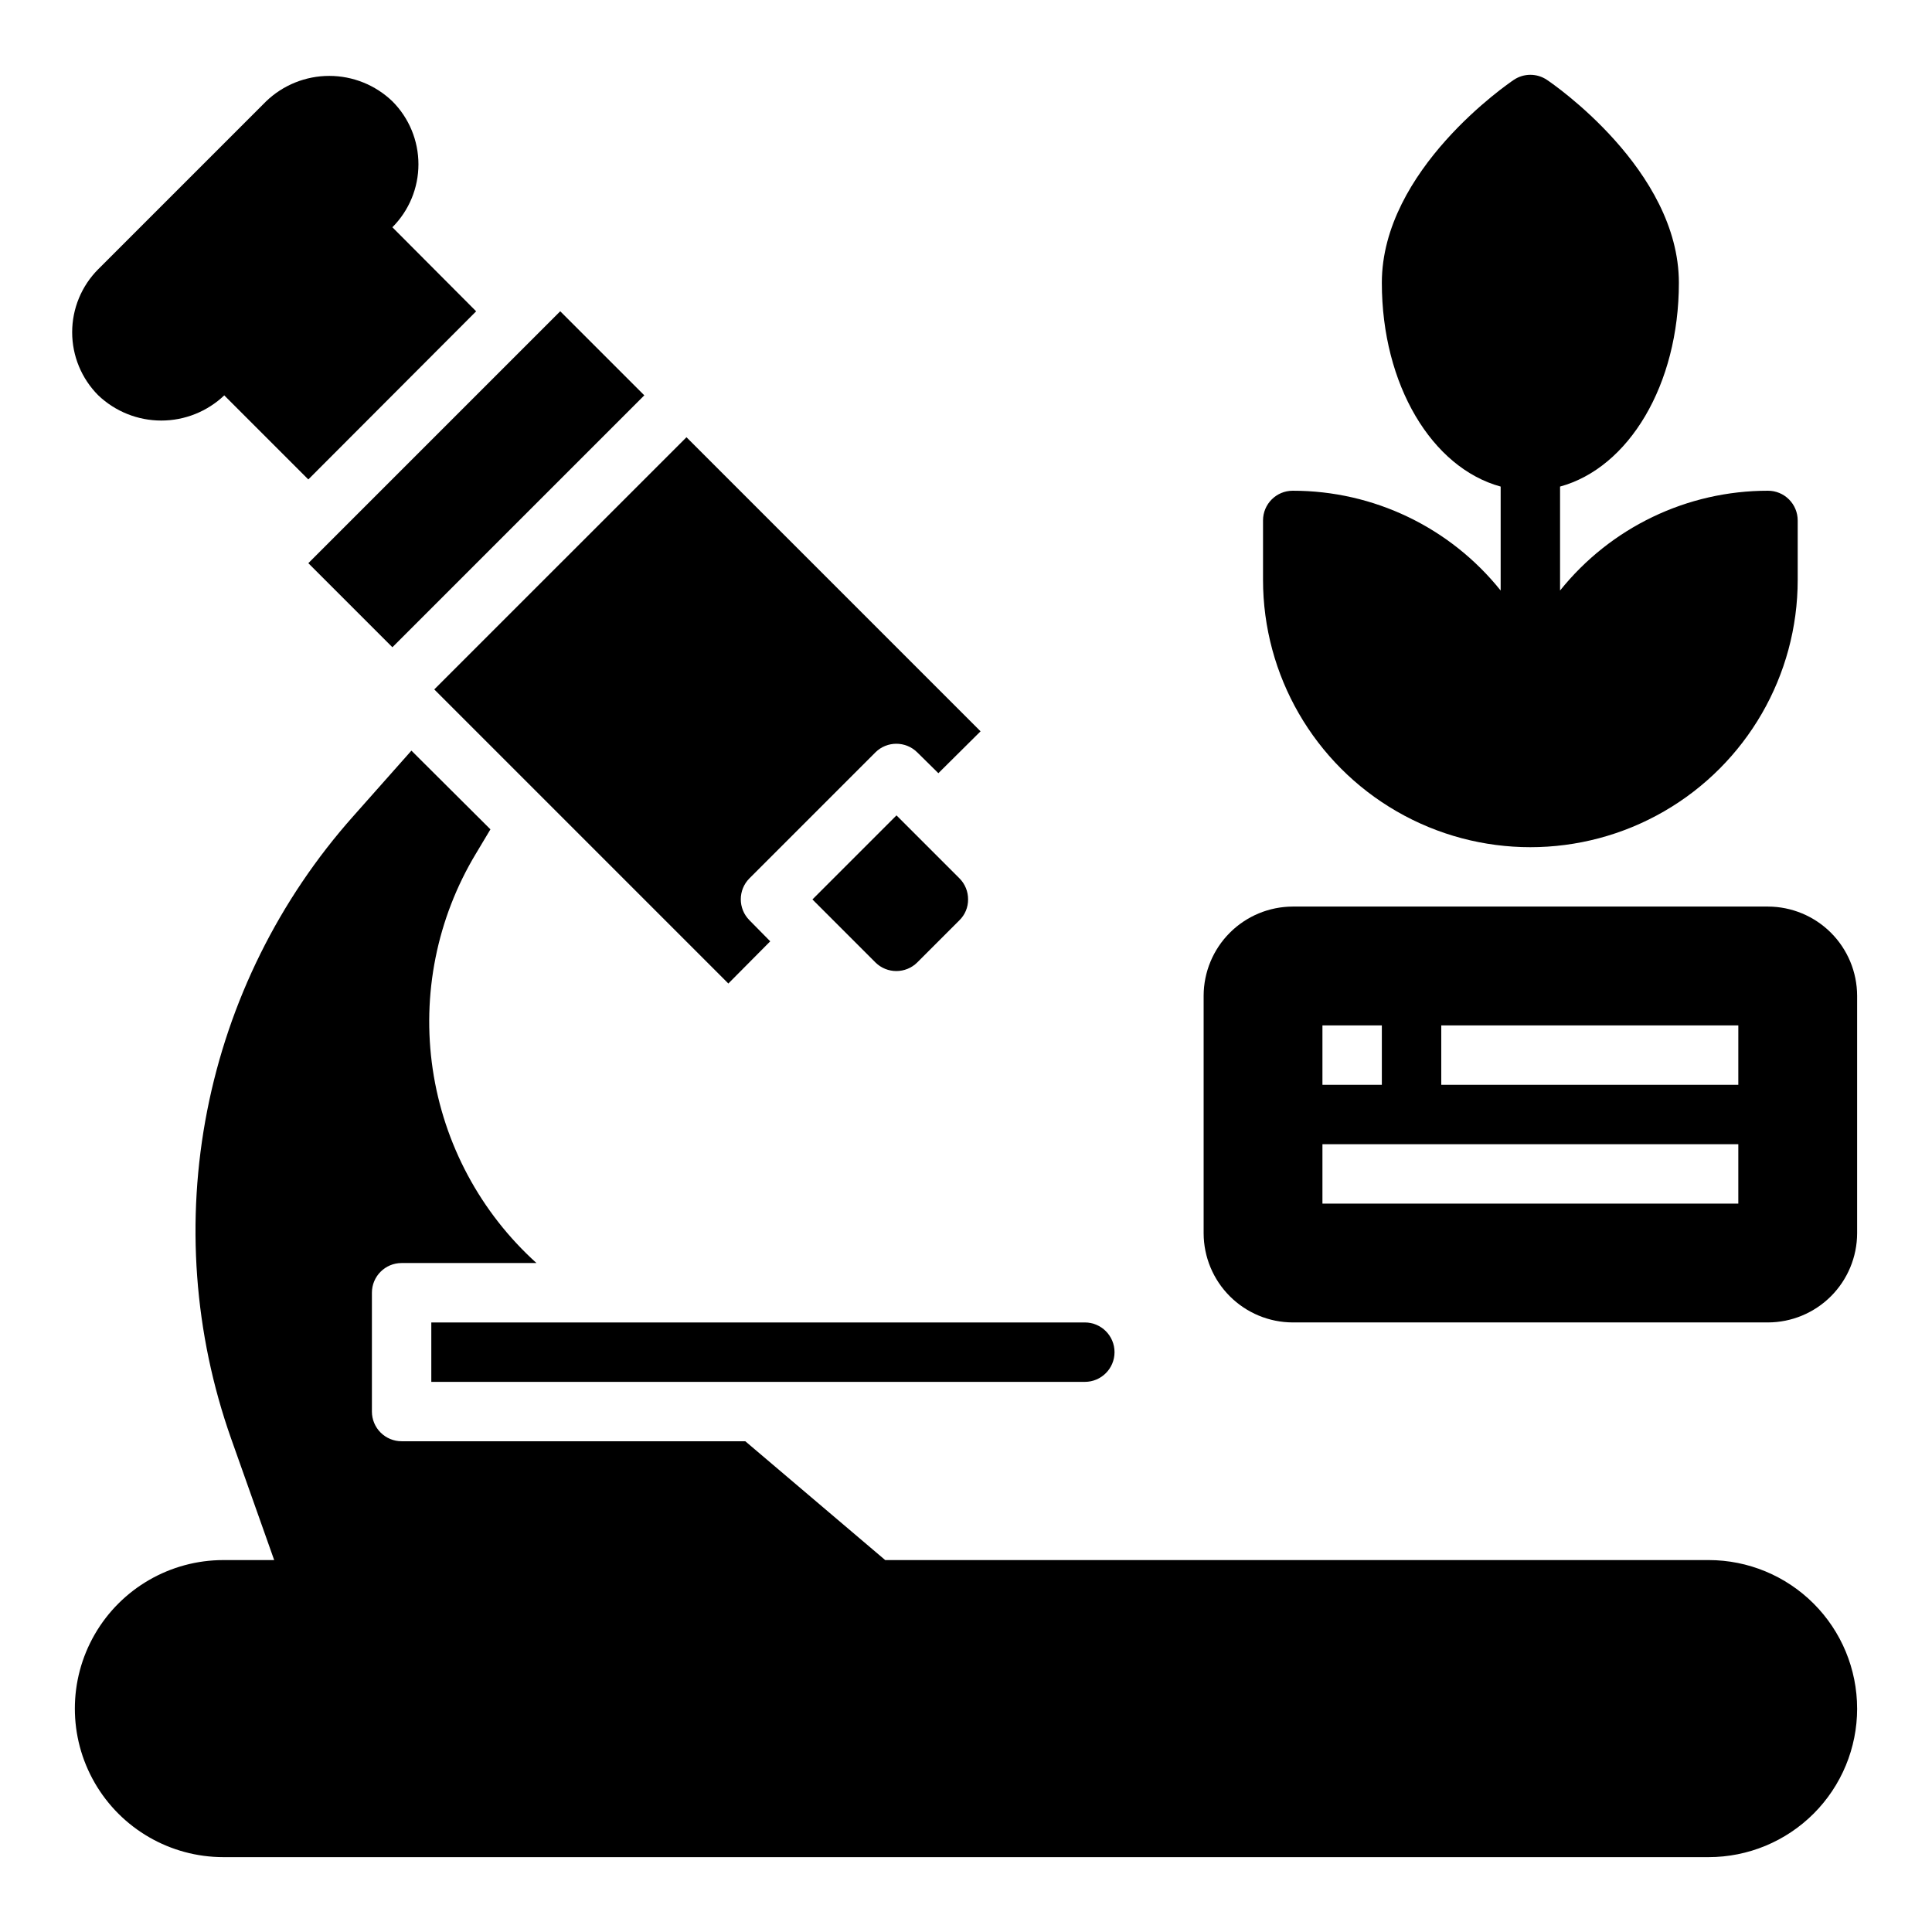 <?xml version="1.0" encoding="UTF-8"?>
<!-- Uploaded to: ICON Repo, www.svgrepo.com, Generator: ICON Repo Mixer Tools -->
<svg fill="#000000" width="800px" height="800px" version="1.1" viewBox="144 144 512 512" xmlns="http://www.w3.org/2000/svg">
 <g>
  <path d="m337.02 404.64 11.098-11.18-5.512-5.59h0.004c-3.055-3.07-3.055-8.027 0-11.098l33.379-33.379h-0.004c3.07-3.051 8.031-3.051 11.102 0l5.59 5.512 11.18-11.098-77.934-77.934-66.836 66.832z"/>
  <path d="m387.09 399.05 11.18-11.18h-0.004c1.48-1.449 2.305-3.438 2.285-5.512 0.02-2.094-0.805-4.106-2.285-5.586l-16.688-16.688-22.277 22.277 16.688 16.688c3.07 3.051 8.031 3.051 11.102 0z"/>
  <path d="m225.71 293.25 66.758-66.758 22.277 22.277-66.758 66.758z"/>
  <path d="m258.3 510.21h173.19c4.348 0 7.871-3.523 7.871-7.871 0-4.348-3.523-7.875-7.871-7.875h-173.19z"/>
  <path d="m636.16 596.8c0 10.438-4.148 20.449-11.527 27.832-7.383 7.379-17.395 11.527-27.832 11.527h-393.6c-14.062 0-27.059-7.504-34.09-19.68-7.031-12.18-7.031-27.184 0-39.363 7.031-12.176 20.027-19.68 34.09-19.68h13.461l-11.414-32.195c-9.844-27.871-12.035-57.871-6.344-86.879 5.688-29.004 19.051-55.953 38.695-78.039l15.43-17.398 20.941 20.859-3.856 6.453-0.004 0.004c-10.32 17.137-14.363 37.328-11.434 57.121 2.93 19.789 12.648 37.945 27.492 51.355h-35.738c-4.348 0-7.871 3.523-7.871 7.871v31.488c0 2.09 0.828 4.09 2.305 5.566 1.477 1.477 3.481 2.305 5.566 2.305h91.078l37.078 31.488h218.21c10.438 0 20.449 4.148 27.832 11.531 7.379 7.379 11.527 17.391 11.527 27.832z"/>
  <path d="m203.43 248.78 22.277 22.277 44.477-44.555-22.199-22.277c4.426-4.43 6.906-10.434 6.906-16.691s-2.481-12.258-6.906-16.688c-4.496-4.32-10.492-6.731-16.727-6.731s-12.23 2.41-16.727 6.731l-44.477 44.477c-4.438 4.438-6.93 10.453-6.93 16.73 0 6.273 2.492 12.289 6.93 16.727 4.5 4.281 10.473 6.672 16.688 6.672 6.211 0 12.188-2.391 16.688-6.672z"/>
  <path d="m620.41 281.92v15.746c0 25.309-13.504 48.699-35.422 61.355-21.922 12.656-48.93 12.656-70.848 0-21.922-12.656-35.426-36.047-35.426-61.355v-15.746c0-4.348 3.523-7.871 7.871-7.871 21.434-0.016 41.711 9.719 55.105 26.449v-27.551c-18.184-4.961-31.488-26.922-31.488-54.004 0-29.914 33.535-52.82 34.953-53.766 2.66-1.801 6.152-1.801 8.816 0 1.414 0.945 34.949 23.852 34.949 53.766 0 27.078-13.305 49.043-31.488 54.004v27.551c13.398-16.73 33.672-26.465 55.105-26.449 2.09 0 4.09 0.828 5.566 2.305 1.477 1.477 2.305 3.481 2.305 5.566z"/>
  <path d="m612.54 384.25h-125.95c-6.258 0.02-12.254 2.512-16.676 6.938-4.426 4.426-6.922 10.422-6.938 16.68v62.977c0.016 6.258 2.512 12.254 6.938 16.676 4.422 4.426 10.418 6.922 16.676 6.938h125.95c6.258-0.016 12.254-2.512 16.68-6.938 4.422-4.422 6.918-10.418 6.938-16.676v-62.977c-0.02-6.258-2.516-12.254-6.938-16.68-4.426-4.426-10.422-6.918-16.68-6.938zm-118.08 31.488h15.742v15.742l-15.742 0.004zm110.21 47.23-110.21 0.004v-15.746h110.21zm0-31.488-78.719 0.004v-15.746h78.723z"/>
 </g>
</svg>